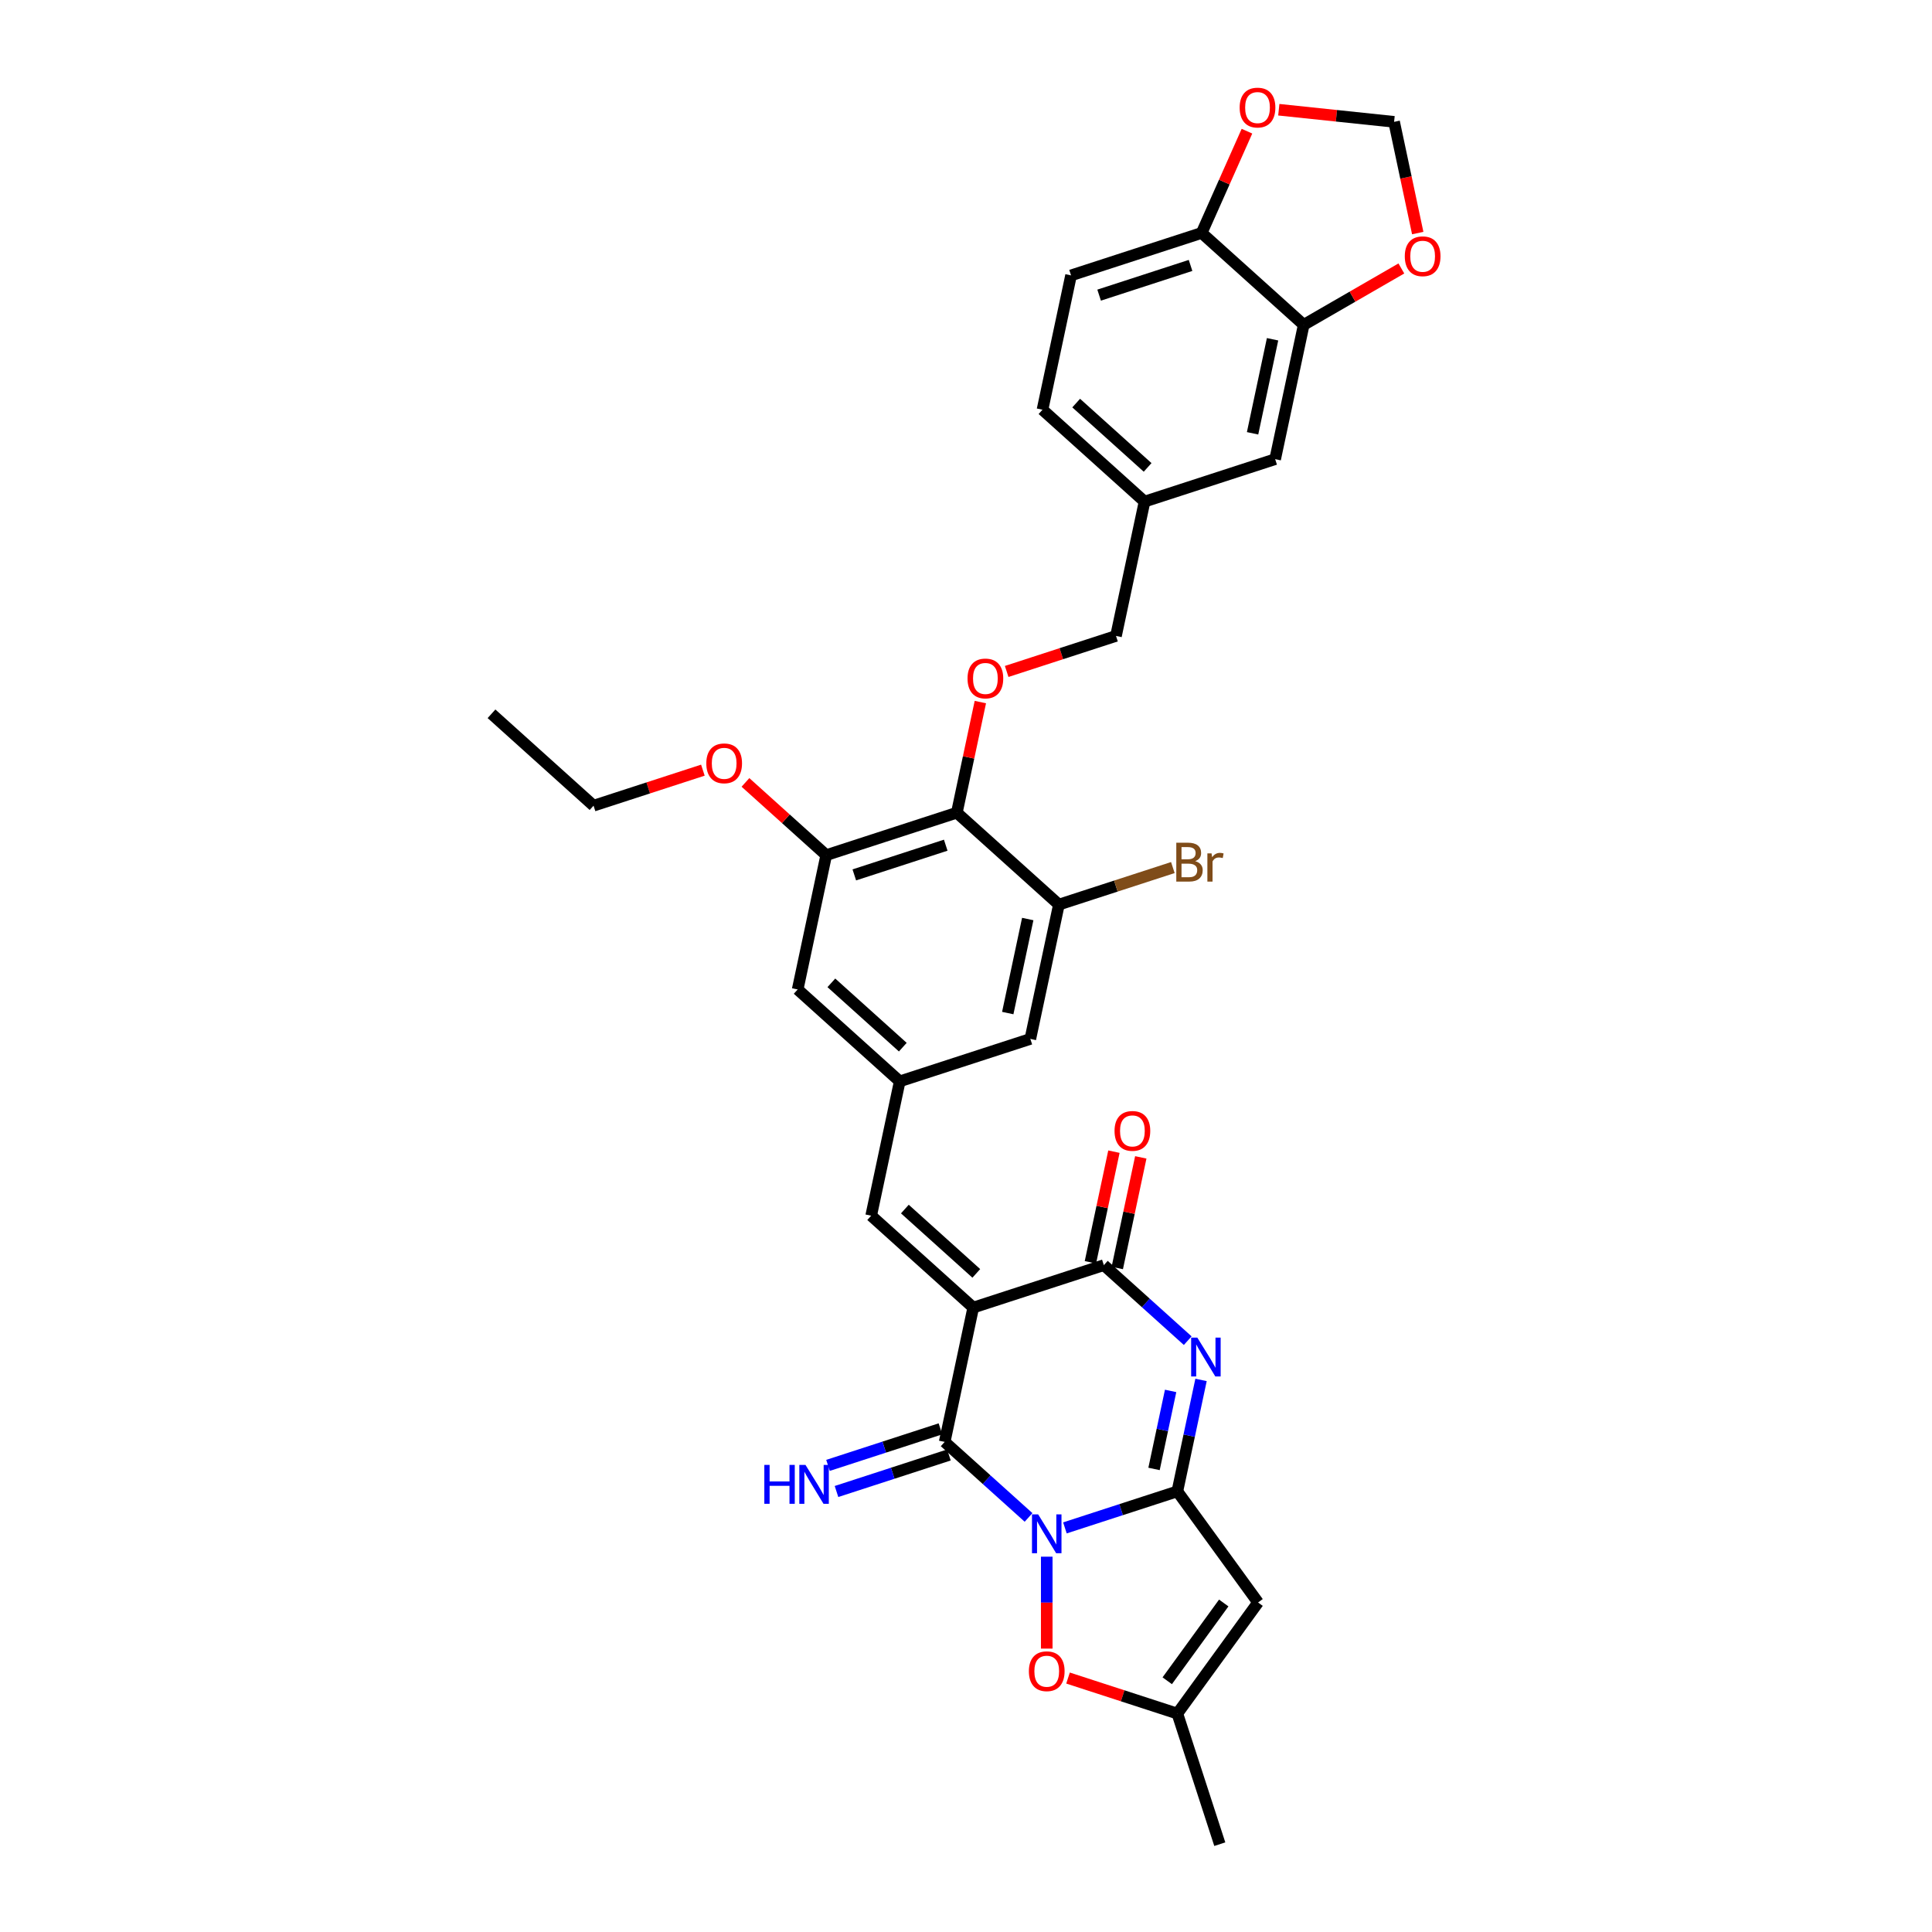 <?xml version='1.0' encoding='iso-8859-1'?>
<svg version='1.1' baseProfile='full'
              xmlns='http://www.w3.org/2000/svg'
                      xmlns:rdkit='http://www.rdkit.org/xml'
                      xmlns:xlink='http://www.w3.org/1999/xlink'
                  xml:space='preserve'
width='1000px' height='1000px' viewBox='0 0 1000 1000'>
<!-- END OF HEADER -->
<rect style='opacity:1.0;fill:#FFFFFF;stroke:none' width='1000' height='1000' x='0' y='0'> </rect>
<path class='bond-1' d='M 551.201,790.836 L 580.297,781.383' style='fill:none;fill-rule:evenodd;stroke:#0000FF;stroke-width:6px;stroke-linecap:butt;stroke-linejoin:miter;stroke-opacity:1' />
<path class='bond-1' d='M 580.297,781.383 L 609.393,771.929' style='fill:none;fill-rule:evenodd;stroke:#000000;stroke-width:6px;stroke-linecap:butt;stroke-linejoin:miter;stroke-opacity:1' />
<path class='bond-2' d='M 532.379,785.42 L 510.672,765.876' style='fill:none;fill-rule:evenodd;stroke:#0000FF;stroke-width:6px;stroke-linecap:butt;stroke-linejoin:miter;stroke-opacity:1' />
<path class='bond-2' d='M 510.672,765.876 L 488.965,746.331' style='fill:none;fill-rule:evenodd;stroke:#000000;stroke-width:6px;stroke-linecap:butt;stroke-linejoin:miter;stroke-opacity:1' />
<path class='bond-6' d='M 541.79,805.737 L 541.79,829.527' style='fill:none;fill-rule:evenodd;stroke:#0000FF;stroke-width:6px;stroke-linecap:butt;stroke-linejoin:miter;stroke-opacity:1' />
<path class='bond-6' d='M 541.79,829.527 L 541.79,853.317' style='fill:none;fill-rule:evenodd;stroke:#FF0000;stroke-width:6px;stroke-linecap:butt;stroke-linejoin:miter;stroke-opacity:1' />
<path class='bond-0' d='M 503.744,676.802 L 488.965,746.331' style='fill:none;fill-rule:evenodd;stroke:#000000;stroke-width:6px;stroke-linecap:butt;stroke-linejoin:miter;stroke-opacity:1' />
<path class='bond-4' d='M 503.744,676.802 L 571.347,654.836' style='fill:none;fill-rule:evenodd;stroke:#000000;stroke-width:6px;stroke-linecap:butt;stroke-linejoin:miter;stroke-opacity:1' />
<path class='bond-7' d='M 503.744,676.802 L 450.92,629.239' style='fill:none;fill-rule:evenodd;stroke:#000000;stroke-width:6px;stroke-linecap:butt;stroke-linejoin:miter;stroke-opacity:1' />
<path class='bond-7' d='M 505.333,659.103 L 468.356,625.808' style='fill:none;fill-rule:evenodd;stroke:#000000;stroke-width:6px;stroke-linecap:butt;stroke-linejoin:miter;stroke-opacity:1' />
<path class='bond-3' d='M 609.393,771.929 L 615.524,743.085' style='fill:none;fill-rule:evenodd;stroke:#000000;stroke-width:6px;stroke-linecap:butt;stroke-linejoin:miter;stroke-opacity:1' />
<path class='bond-3' d='M 615.524,743.085 L 621.655,714.242' style='fill:none;fill-rule:evenodd;stroke:#0000FF;stroke-width:6px;stroke-linecap:butt;stroke-linejoin:miter;stroke-opacity:1' />
<path class='bond-3' d='M 597.327,760.32 L 601.618,740.13' style='fill:none;fill-rule:evenodd;stroke:#000000;stroke-width:6px;stroke-linecap:butt;stroke-linejoin:miter;stroke-opacity:1' />
<path class='bond-3' d='M 601.618,740.13 L 605.91,719.939' style='fill:none;fill-rule:evenodd;stroke:#0000FF;stroke-width:6px;stroke-linecap:butt;stroke-linejoin:miter;stroke-opacity:1' />
<path class='bond-5' d='M 609.393,771.929 L 651.174,829.435' style='fill:none;fill-rule:evenodd;stroke:#000000;stroke-width:6px;stroke-linecap:butt;stroke-linejoin:miter;stroke-opacity:1' />
<path class='bond-14' d='M 486.769,739.571 L 457.673,749.025' style='fill:none;fill-rule:evenodd;stroke:#000000;stroke-width:6px;stroke-linecap:butt;stroke-linejoin:miter;stroke-opacity:1' />
<path class='bond-14' d='M 457.673,749.025 L 428.577,758.478' style='fill:none;fill-rule:evenodd;stroke:#0000FF;stroke-width:6px;stroke-linecap:butt;stroke-linejoin:miter;stroke-opacity:1' />
<path class='bond-14' d='M 491.162,753.091 L 462.066,762.545' style='fill:none;fill-rule:evenodd;stroke:#000000;stroke-width:6px;stroke-linecap:butt;stroke-linejoin:miter;stroke-opacity:1' />
<path class='bond-14' d='M 462.066,762.545 L 432.97,771.999' style='fill:none;fill-rule:evenodd;stroke:#0000FF;stroke-width:6px;stroke-linecap:butt;stroke-linejoin:miter;stroke-opacity:1' />
<path class='bond-34' d='M 614.761,693.926 L 593.054,674.381' style='fill:none;fill-rule:evenodd;stroke:#0000FF;stroke-width:6px;stroke-linecap:butt;stroke-linejoin:miter;stroke-opacity:1' />
<path class='bond-34' d='M 593.054,674.381 L 571.347,654.836' style='fill:none;fill-rule:evenodd;stroke:#000000;stroke-width:6px;stroke-linecap:butt;stroke-linejoin:miter;stroke-opacity:1' />
<path class='bond-20' d='M 578.3,656.314 L 584.386,627.684' style='fill:none;fill-rule:evenodd;stroke:#000000;stroke-width:6px;stroke-linecap:butt;stroke-linejoin:miter;stroke-opacity:1' />
<path class='bond-20' d='M 584.386,627.684 L 590.471,599.054' style='fill:none;fill-rule:evenodd;stroke:#FF0000;stroke-width:6px;stroke-linecap:butt;stroke-linejoin:miter;stroke-opacity:1' />
<path class='bond-20' d='M 564.395,653.359 L 570.48,624.728' style='fill:none;fill-rule:evenodd;stroke:#000000;stroke-width:6px;stroke-linecap:butt;stroke-linejoin:miter;stroke-opacity:1' />
<path class='bond-20' d='M 570.48,624.728 L 576.566,596.098' style='fill:none;fill-rule:evenodd;stroke:#FF0000;stroke-width:6px;stroke-linecap:butt;stroke-linejoin:miter;stroke-opacity:1' />
<path class='bond-33' d='M 651.174,829.435 L 609.393,886.942' style='fill:none;fill-rule:evenodd;stroke:#000000;stroke-width:6px;stroke-linecap:butt;stroke-linejoin:miter;stroke-opacity:1' />
<path class='bond-33' d='M 633.406,829.705 L 604.159,869.96' style='fill:none;fill-rule:evenodd;stroke:#000000;stroke-width:6px;stroke-linecap:butt;stroke-linejoin:miter;stroke-opacity:1' />
<path class='bond-9' d='M 552.808,868.556 L 581.1,877.749' style='fill:none;fill-rule:evenodd;stroke:#FF0000;stroke-width:6px;stroke-linecap:butt;stroke-linejoin:miter;stroke-opacity:1' />
<path class='bond-9' d='M 581.1,877.749 L 609.393,886.942' style='fill:none;fill-rule:evenodd;stroke:#000000;stroke-width:6px;stroke-linecap:butt;stroke-linejoin:miter;stroke-opacity:1' />
<path class='bond-12' d='M 450.92,629.239 L 465.699,559.71' style='fill:none;fill-rule:evenodd;stroke:#000000;stroke-width:6px;stroke-linecap:butt;stroke-linejoin:miter;stroke-opacity:1' />
<path class='bond-8' d='M 495.256,420.652 L 427.653,442.617' style='fill:none;fill-rule:evenodd;stroke:#000000;stroke-width:6px;stroke-linecap:butt;stroke-linejoin:miter;stroke-opacity:1' />
<path class='bond-8' d='M 489.509,437.467 L 442.187,452.843' style='fill:none;fill-rule:evenodd;stroke:#000000;stroke-width:6px;stroke-linecap:butt;stroke-linejoin:miter;stroke-opacity:1' />
<path class='bond-13' d='M 495.256,420.652 L 501.342,392.022' style='fill:none;fill-rule:evenodd;stroke:#000000;stroke-width:6px;stroke-linecap:butt;stroke-linejoin:miter;stroke-opacity:1' />
<path class='bond-13' d='M 501.342,392.022 L 507.427,363.392' style='fill:none;fill-rule:evenodd;stroke:#FF0000;stroke-width:6px;stroke-linecap:butt;stroke-linejoin:miter;stroke-opacity:1' />
<path class='bond-35' d='M 495.256,420.652 L 548.081,468.215' style='fill:none;fill-rule:evenodd;stroke:#000000;stroke-width:6px;stroke-linecap:butt;stroke-linejoin:miter;stroke-opacity:1' />
<path class='bond-30' d='M 609.393,886.942 L 631.359,954.545' style='fill:none;fill-rule:evenodd;stroke:#000000;stroke-width:6px;stroke-linecap:butt;stroke-linejoin:miter;stroke-opacity:1' />
<path class='bond-10' d='M 548.081,468.215 L 533.302,537.744' style='fill:none;fill-rule:evenodd;stroke:#000000;stroke-width:6px;stroke-linecap:butt;stroke-linejoin:miter;stroke-opacity:1' />
<path class='bond-10' d='M 531.958,475.689 L 521.613,524.359' style='fill:none;fill-rule:evenodd;stroke:#000000;stroke-width:6px;stroke-linecap:butt;stroke-linejoin:miter;stroke-opacity:1' />
<path class='bond-25' d='M 548.081,468.215 L 577.575,458.632' style='fill:none;fill-rule:evenodd;stroke:#000000;stroke-width:6px;stroke-linecap:butt;stroke-linejoin:miter;stroke-opacity:1' />
<path class='bond-25' d='M 577.575,458.632 L 607.069,449.049' style='fill:none;fill-rule:evenodd;stroke:#7F4C19;stroke-width:6px;stroke-linecap:butt;stroke-linejoin:miter;stroke-opacity:1' />
<path class='bond-11' d='M 427.653,442.617 L 412.874,512.146' style='fill:none;fill-rule:evenodd;stroke:#000000;stroke-width:6px;stroke-linecap:butt;stroke-linejoin:miter;stroke-opacity:1' />
<path class='bond-28' d='M 427.653,442.617 L 406.75,423.796' style='fill:none;fill-rule:evenodd;stroke:#000000;stroke-width:6px;stroke-linecap:butt;stroke-linejoin:miter;stroke-opacity:1' />
<path class='bond-28' d='M 406.75,423.796 L 385.846,404.975' style='fill:none;fill-rule:evenodd;stroke:#FF0000;stroke-width:6px;stroke-linecap:butt;stroke-linejoin:miter;stroke-opacity:1' />
<path class='bond-18' d='M 465.699,559.71 L 533.302,537.744' style='fill:none;fill-rule:evenodd;stroke:#000000;stroke-width:6px;stroke-linecap:butt;stroke-linejoin:miter;stroke-opacity:1' />
<path class='bond-19' d='M 465.699,559.71 L 412.874,512.146' style='fill:none;fill-rule:evenodd;stroke:#000000;stroke-width:6px;stroke-linecap:butt;stroke-linejoin:miter;stroke-opacity:1' />
<path class='bond-19' d='M 467.288,542.01 L 430.311,508.716' style='fill:none;fill-rule:evenodd;stroke:#000000;stroke-width:6px;stroke-linecap:butt;stroke-linejoin:miter;stroke-opacity:1' />
<path class='bond-26' d='M 521.053,347.543 L 549.346,338.35' style='fill:none;fill-rule:evenodd;stroke:#FF0000;stroke-width:6px;stroke-linecap:butt;stroke-linejoin:miter;stroke-opacity:1' />
<path class='bond-26' d='M 549.346,338.35 L 577.638,329.157' style='fill:none;fill-rule:evenodd;stroke:#000000;stroke-width:6px;stroke-linecap:butt;stroke-linejoin:miter;stroke-opacity:1' />
<path class='bond-15' d='M 674.799,168.134 L 660.02,237.663' style='fill:none;fill-rule:evenodd;stroke:#000000;stroke-width:6px;stroke-linecap:butt;stroke-linejoin:miter;stroke-opacity:1' />
<path class='bond-15' d='M 658.677,175.607 L 648.332,224.278' style='fill:none;fill-rule:evenodd;stroke:#000000;stroke-width:6px;stroke-linecap:butt;stroke-linejoin:miter;stroke-opacity:1' />
<path class='bond-17' d='M 674.799,168.134 L 700.07,153.544' style='fill:none;fill-rule:evenodd;stroke:#000000;stroke-width:6px;stroke-linecap:butt;stroke-linejoin:miter;stroke-opacity:1' />
<path class='bond-17' d='M 700.07,153.544 L 725.341,138.954' style='fill:none;fill-rule:evenodd;stroke:#FF0000;stroke-width:6px;stroke-linecap:butt;stroke-linejoin:miter;stroke-opacity:1' />
<path class='bond-36' d='M 674.799,168.134 L 621.975,120.57' style='fill:none;fill-rule:evenodd;stroke:#000000;stroke-width:6px;stroke-linecap:butt;stroke-linejoin:miter;stroke-opacity:1' />
<path class='bond-16' d='M 621.975,120.57 L 554.372,142.536' style='fill:none;fill-rule:evenodd;stroke:#000000;stroke-width:6px;stroke-linecap:butt;stroke-linejoin:miter;stroke-opacity:1' />
<path class='bond-16' d='M 616.228,137.386 L 568.905,152.762' style='fill:none;fill-rule:evenodd;stroke:#000000;stroke-width:6px;stroke-linecap:butt;stroke-linejoin:miter;stroke-opacity:1' />
<path class='bond-21' d='M 621.975,120.57 L 633.7,94.236' style='fill:none;fill-rule:evenodd;stroke:#000000;stroke-width:6px;stroke-linecap:butt;stroke-linejoin:miter;stroke-opacity:1' />
<path class='bond-21' d='M 633.7,94.236 L 645.424,67.902' style='fill:none;fill-rule:evenodd;stroke:#FF0000;stroke-width:6px;stroke-linecap:butt;stroke-linejoin:miter;stroke-opacity:1' />
<path class='bond-22' d='M 733.817,120.637 L 727.698,91.85' style='fill:none;fill-rule:evenodd;stroke:#FF0000;stroke-width:6px;stroke-linecap:butt;stroke-linejoin:miter;stroke-opacity:1' />
<path class='bond-22' d='M 727.698,91.85 L 721.58,63.064' style='fill:none;fill-rule:evenodd;stroke:#000000;stroke-width:6px;stroke-linecap:butt;stroke-linejoin:miter;stroke-opacity:1' />
<path class='bond-37' d='M 661.904,56.791 L 691.742,59.928' style='fill:none;fill-rule:evenodd;stroke:#FF0000;stroke-width:6px;stroke-linecap:butt;stroke-linejoin:miter;stroke-opacity:1' />
<path class='bond-37' d='M 691.742,59.928 L 721.58,63.064' style='fill:none;fill-rule:evenodd;stroke:#000000;stroke-width:6px;stroke-linecap:butt;stroke-linejoin:miter;stroke-opacity:1' />
<path class='bond-23' d='M 660.02,237.663 L 592.417,259.628' style='fill:none;fill-rule:evenodd;stroke:#000000;stroke-width:6px;stroke-linecap:butt;stroke-linejoin:miter;stroke-opacity:1' />
<path class='bond-24' d='M 554.372,142.536 L 539.593,212.065' style='fill:none;fill-rule:evenodd;stroke:#000000;stroke-width:6px;stroke-linecap:butt;stroke-linejoin:miter;stroke-opacity:1' />
<path class='bond-27' d='M 577.638,329.157 L 592.417,259.628' style='fill:none;fill-rule:evenodd;stroke:#000000;stroke-width:6px;stroke-linecap:butt;stroke-linejoin:miter;stroke-opacity:1' />
<path class='bond-29' d='M 592.417,259.628 L 539.593,212.065' style='fill:none;fill-rule:evenodd;stroke:#000000;stroke-width:6px;stroke-linecap:butt;stroke-linejoin:miter;stroke-opacity:1' />
<path class='bond-29' d='M 594.006,241.929 L 557.029,208.635' style='fill:none;fill-rule:evenodd;stroke:#000000;stroke-width:6px;stroke-linecap:butt;stroke-linejoin:miter;stroke-opacity:1' />
<path class='bond-31' d='M 363.811,398.634 L 335.518,407.827' style='fill:none;fill-rule:evenodd;stroke:#FF0000;stroke-width:6px;stroke-linecap:butt;stroke-linejoin:miter;stroke-opacity:1' />
<path class='bond-31' d='M 335.518,407.827 L 307.225,417.02' style='fill:none;fill-rule:evenodd;stroke:#000000;stroke-width:6px;stroke-linecap:butt;stroke-linejoin:miter;stroke-opacity:1' />
<path class='bond-32' d='M 307.225,417.02 L 254.401,369.456' style='fill:none;fill-rule:evenodd;stroke:#000000;stroke-width:6px;stroke-linecap:butt;stroke-linejoin:miter;stroke-opacity:1' />
<path  class='atom-0' d='M 537.34 783.829
L 543.936 794.491
Q 544.59 795.543, 545.642 797.448
Q 546.694 799.353, 546.751 799.467
L 546.751 783.829
L 549.424 783.829
L 549.424 803.96
L 546.666 803.96
L 539.586 792.302
Q 538.762 790.937, 537.88 789.373
Q 537.027 787.81, 536.771 787.326
L 536.771 803.96
L 534.156 803.96
L 534.156 783.829
L 537.34 783.829
' fill='#0000FF'/>
<path  class='atom-4' d='M 619.722 692.334
L 626.319 702.997
Q 626.973 704.049, 628.025 705.954
Q 629.077 707.859, 629.133 707.973
L 629.133 692.334
L 631.806 692.334
L 631.806 712.465
L 629.048 712.465
L 621.968 700.807
Q 621.144 699.443, 620.262 697.879
Q 619.409 696.315, 619.153 695.832
L 619.153 712.465
L 616.538 712.465
L 616.538 692.334
L 619.722 692.334
' fill='#0000FF'/>
<path  class='atom-7' d='M 532.549 865.033
Q 532.549 860.2, 534.937 857.499
Q 537.326 854.798, 541.79 854.798
Q 546.254 854.798, 548.642 857.499
Q 551.03 860.2, 551.03 865.033
Q 551.03 869.924, 548.614 872.71
Q 546.197 875.468, 541.79 875.468
Q 537.354 875.468, 534.937 872.71
Q 532.549 869.952, 532.549 865.033
M 541.79 873.194
Q 544.861 873.194, 546.51 871.147
Q 548.187 869.071, 548.187 865.033
Q 548.187 861.081, 546.51 859.091
Q 544.861 857.072, 541.79 857.072
Q 538.719 857.072, 537.042 859.063
Q 535.392 861.053, 535.392 865.033
Q 535.392 869.099, 537.042 871.147
Q 538.719 873.194, 541.79 873.194
' fill='#FF0000'/>
<path  class='atom-14' d='M 500.794 351.18
Q 500.794 346.346, 503.183 343.645
Q 505.571 340.944, 510.035 340.944
Q 514.499 340.944, 516.887 343.645
Q 519.276 346.346, 519.276 351.18
Q 519.276 356.07, 516.859 358.857
Q 514.442 361.615, 510.035 361.615
Q 505.6 361.615, 503.183 358.857
Q 500.794 356.099, 500.794 351.18
M 510.035 359.34
Q 513.106 359.34, 514.755 357.293
Q 516.433 355.217, 516.433 351.18
Q 516.433 347.228, 514.755 345.237
Q 513.106 343.219, 510.035 343.219
Q 506.964 343.219, 505.287 345.209
Q 503.638 347.199, 503.638 351.18
Q 503.638 355.246, 505.287 357.293
Q 506.964 359.34, 510.035 359.34
' fill='#FF0000'/>
<path  class='atom-15' d='M 395.616 758.231
L 398.346 758.231
L 398.346 766.79
L 408.638 766.79
L 408.638 758.231
L 411.368 758.231
L 411.368 778.362
L 408.638 778.362
L 408.638 769.064
L 398.346 769.064
L 398.346 778.362
L 395.616 778.362
L 395.616 758.231
' fill='#0000FF'/>
<path  class='atom-15' d='M 416.912 758.231
L 423.509 768.894
Q 424.163 769.946, 425.215 771.851
Q 426.267 773.756, 426.324 773.869
L 426.324 758.231
L 428.996 758.231
L 428.996 778.362
L 426.238 778.362
L 419.159 766.704
Q 418.334 765.34, 417.453 763.776
Q 416.6 762.212, 416.344 761.729
L 416.344 778.362
L 413.728 778.362
L 413.728 758.231
L 416.912 758.231
' fill='#0000FF'/>
<path  class='atom-18' d='M 727.118 132.649
Q 727.118 127.816, 729.506 125.115
Q 731.894 122.414, 736.358 122.414
Q 740.822 122.414, 743.211 125.115
Q 745.599 127.816, 745.599 132.649
Q 745.599 137.54, 743.182 140.326
Q 740.765 143.084, 736.358 143.084
Q 731.923 143.084, 729.506 140.326
Q 727.118 137.568, 727.118 132.649
M 736.358 140.81
Q 739.429 140.81, 741.078 138.763
Q 742.756 136.687, 742.756 132.649
Q 742.756 128.697, 741.078 126.707
Q 739.429 124.688, 736.358 124.688
Q 733.288 124.688, 731.61 126.679
Q 729.961 128.669, 729.961 132.649
Q 729.961 136.715, 731.61 138.763
Q 733.288 140.81, 736.358 140.81
' fill='#FF0000'/>
<path  class='atom-21' d='M 576.886 585.364
Q 576.886 580.531, 579.274 577.83
Q 581.662 575.128, 586.126 575.128
Q 590.59 575.128, 592.979 577.83
Q 595.367 580.531, 595.367 585.364
Q 595.367 590.255, 592.95 593.041
Q 590.533 595.799, 586.126 595.799
Q 581.691 595.799, 579.274 593.041
Q 576.886 590.283, 576.886 585.364
M 586.126 593.525
Q 589.197 593.525, 590.846 591.477
Q 592.524 589.402, 592.524 585.364
Q 592.524 581.412, 590.846 579.422
Q 589.197 577.403, 586.126 577.403
Q 583.056 577.403, 581.378 579.393
Q 579.729 581.384, 579.729 585.364
Q 579.729 589.43, 581.378 591.477
Q 583.056 593.525, 586.126 593.525
' fill='#FF0000'/>
<path  class='atom-22' d='M 641.646 55.69
Q 641.646 50.857, 644.034 48.156
Q 646.423 45.455, 650.887 45.455
Q 655.351 45.455, 657.739 48.156
Q 660.127 50.857, 660.127 55.69
Q 660.127 60.581, 657.711 63.367
Q 655.294 66.125, 650.887 66.125
Q 646.451 66.125, 644.034 63.367
Q 641.646 60.609, 641.646 55.69
M 650.887 63.851
Q 653.957 63.851, 655.607 61.803
Q 657.284 59.728, 657.284 55.69
Q 657.284 51.738, 655.607 49.748
Q 653.957 47.729, 650.887 47.729
Q 647.816 47.729, 646.138 49.719
Q 644.489 51.71, 644.489 55.69
Q 644.489 59.756, 646.138 61.803
Q 647.816 63.851, 650.887 63.851
' fill='#FF0000'/>
<path  class='atom-26' d='M 618.627 445.738
Q 620.56 446.278, 621.527 447.472
Q 622.522 448.638, 622.522 450.372
Q 622.522 453.159, 620.731 454.751
Q 618.968 456.315, 615.613 456.315
L 608.846 456.315
L 608.846 436.184
L 614.788 436.184
Q 618.229 436.184, 619.963 437.578
Q 621.698 438.971, 621.698 441.53
Q 621.698 444.572, 618.627 445.738
M 611.547 438.459
L 611.547 444.771
L 614.788 444.771
Q 616.779 444.771, 617.802 443.975
Q 618.854 443.15, 618.854 441.53
Q 618.854 438.459, 614.788 438.459
L 611.547 438.459
M 615.613 454.04
Q 617.575 454.04, 618.627 453.102
Q 619.679 452.164, 619.679 450.372
Q 619.679 448.723, 618.513 447.899
Q 617.376 447.046, 615.186 447.046
L 611.547 447.046
L 611.547 454.04
L 615.613 454.04
' fill='#7F4C19'/>
<path  class='atom-26' d='M 627.1 441.7
L 627.413 443.719
Q 628.948 441.444, 631.45 441.444
Q 632.246 441.444, 633.327 441.729
L 632.9 444.117
Q 631.677 443.833, 630.995 443.833
Q 629.801 443.833, 629.005 444.316
Q 628.237 444.771, 627.612 445.88
L 627.612 456.315
L 624.939 456.315
L 624.939 441.7
L 627.1 441.7
' fill='#7F4C19'/>
<path  class='atom-29' d='M 365.588 395.111
Q 365.588 390.277, 367.976 387.576
Q 370.365 384.875, 374.829 384.875
Q 379.293 384.875, 381.681 387.576
Q 384.069 390.277, 384.069 395.111
Q 384.069 400.001, 381.653 402.788
Q 379.236 405.546, 374.829 405.546
Q 370.393 405.546, 367.976 402.788
Q 365.588 400.03, 365.588 395.111
M 374.829 403.271
Q 377.899 403.271, 379.548 401.224
Q 381.226 399.148, 381.226 395.111
Q 381.226 391.159, 379.548 389.169
Q 377.899 387.15, 374.829 387.15
Q 371.758 387.15, 370.08 389.14
Q 368.431 391.13, 368.431 395.111
Q 368.431 399.177, 370.08 401.224
Q 371.758 403.271, 374.829 403.271
' fill='#FF0000'/>
</svg>

